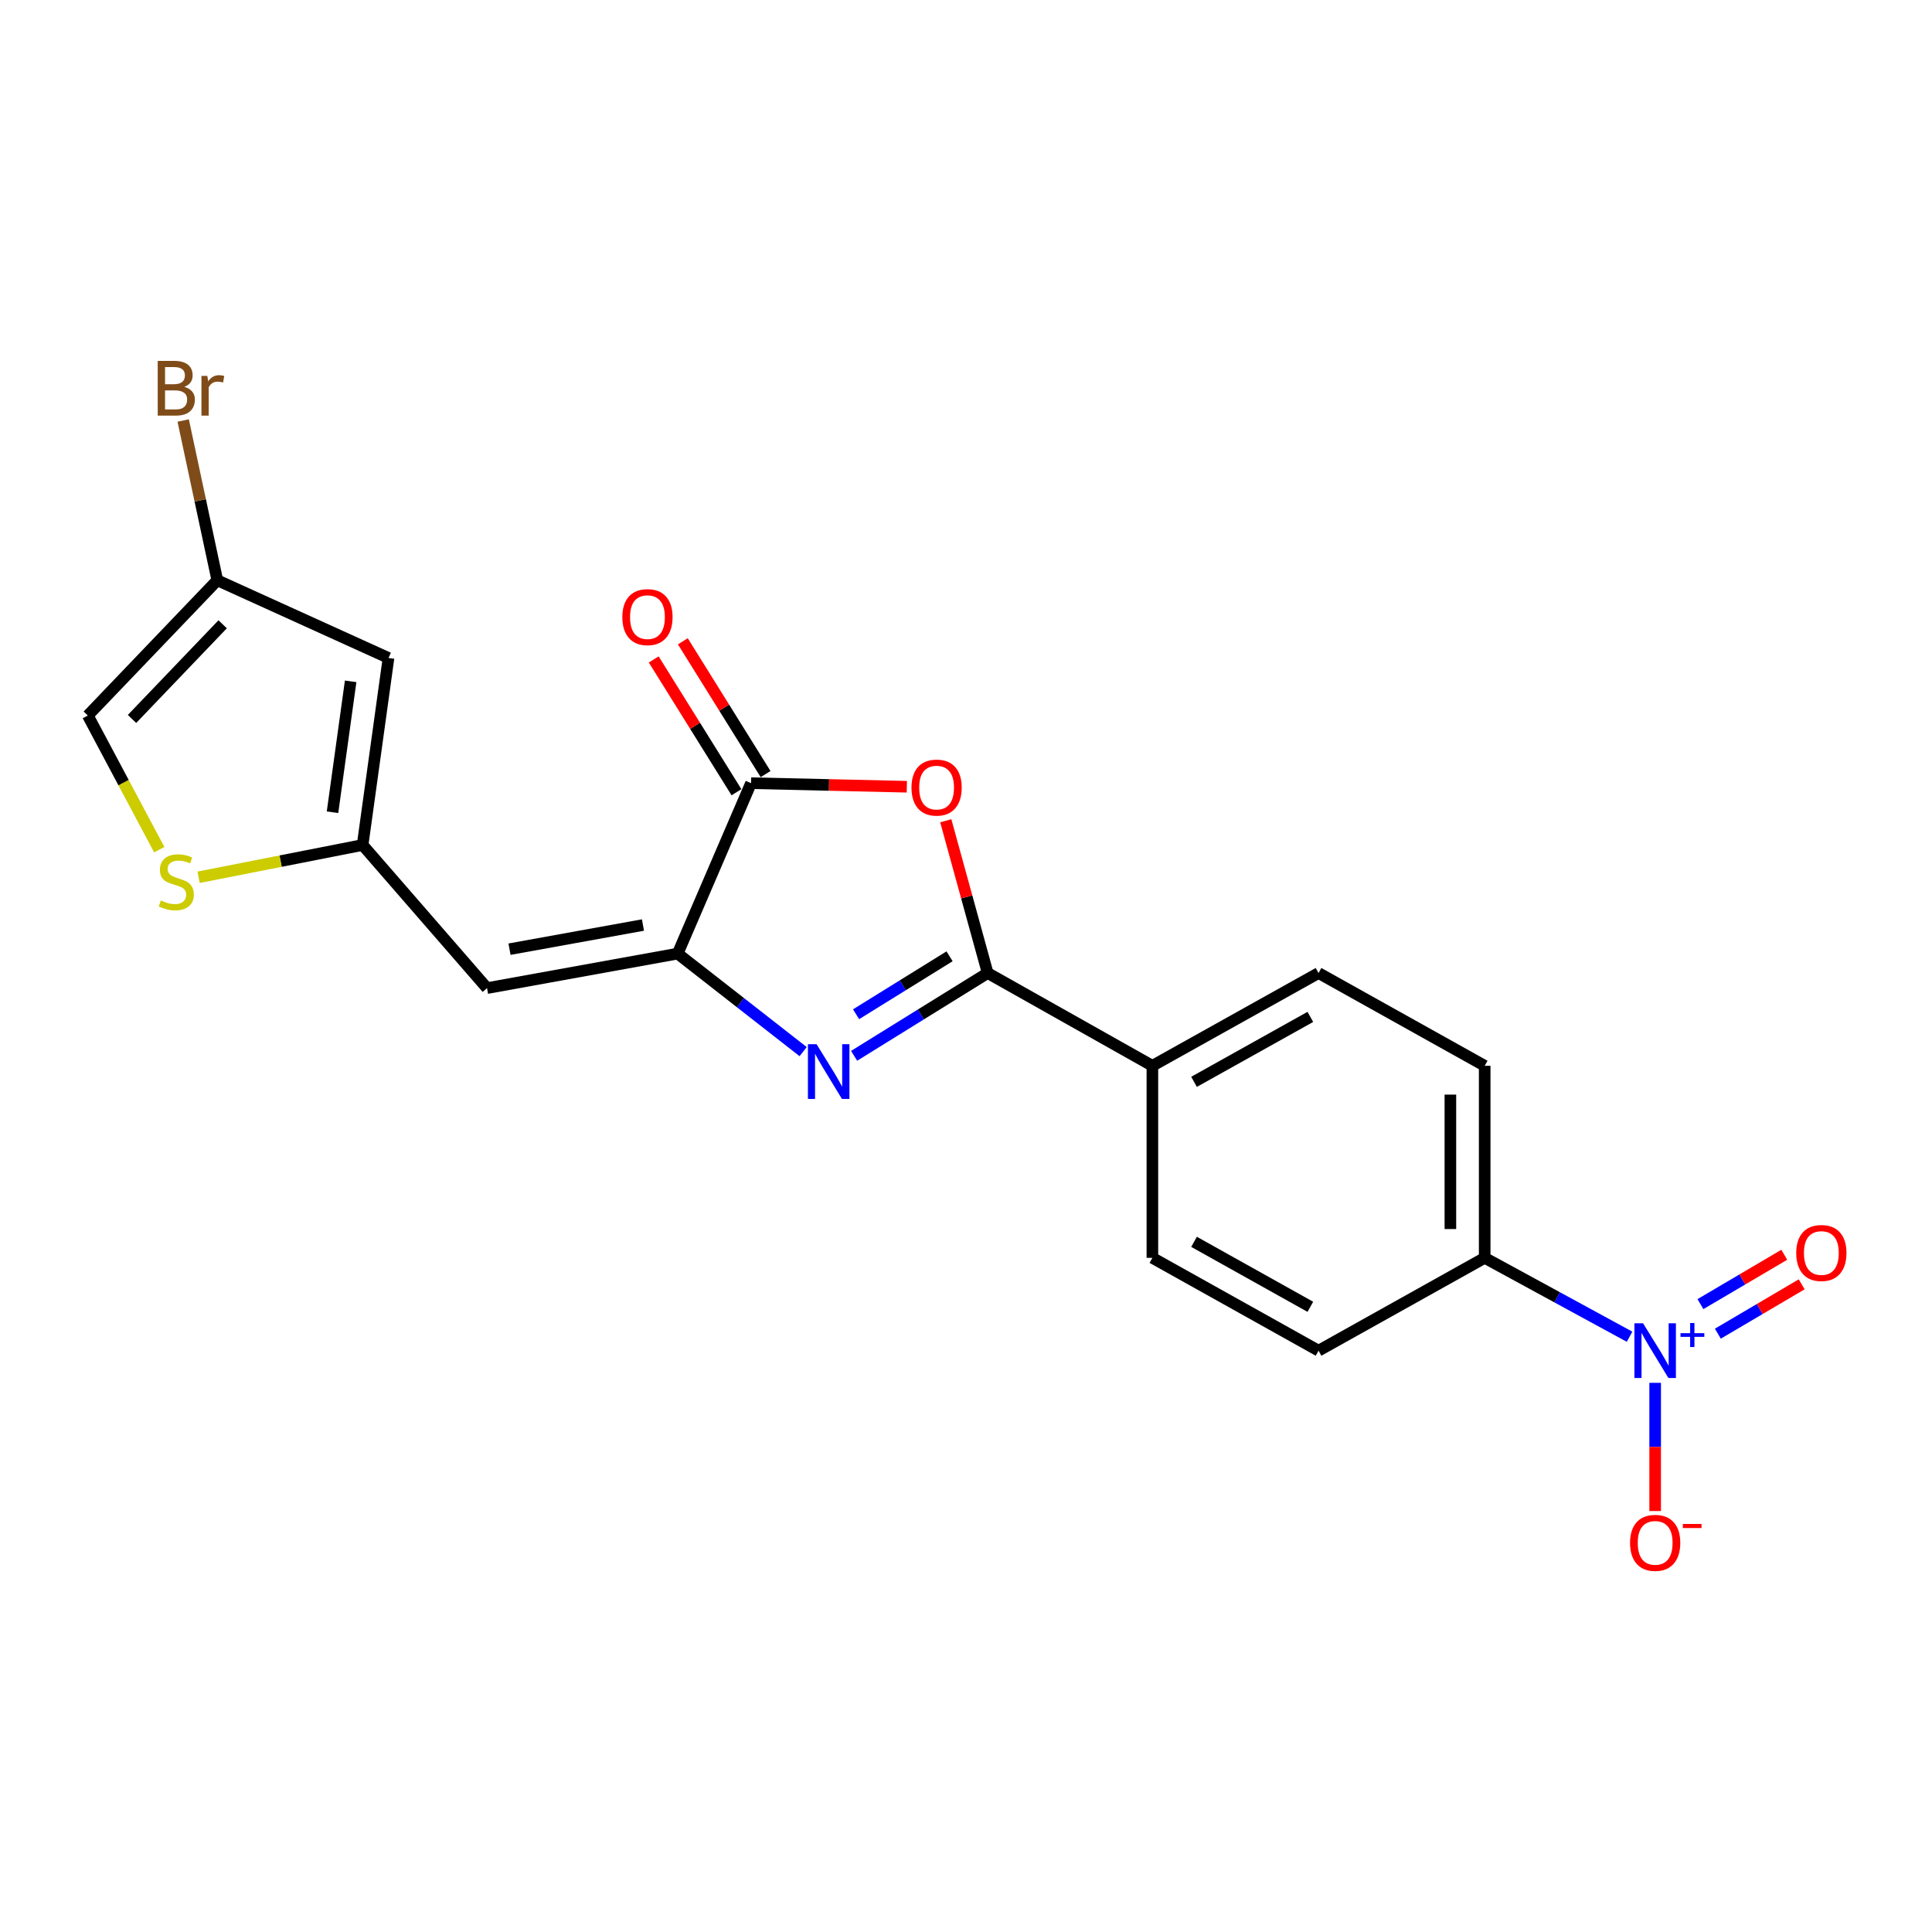 <?xml version='1.0' encoding='iso-8859-1'?>
<svg version='1.1' baseProfile='full'
              xmlns='http://www.w3.org/2000/svg'
                      xmlns:rdkit='http://www.rdkit.org/xml'
                      xmlns:xlink='http://www.w3.org/1999/xlink'
                  xml:space='preserve'
width='1000px' height='1000px' viewBox='0 0 1000 1000'>
<!-- END OF HEADER -->
<rect style='opacity:1.0;fill:#FFFFFF;stroke:none' width='1000' height='1000' x='0' y='0'> </rect>
<path class='bond-0' d='M 442.085,546.49 L 476.65,525.067' style='fill:none;fill-rule:evenodd;stroke:#0000FF;stroke-width:6px;stroke-linecap:butt;stroke-linejoin:miter;stroke-opacity:1' />
<path class='bond-0' d='M 476.65,525.067 L 511.215,503.643' style='fill:none;fill-rule:evenodd;stroke:#000000;stroke-width:6px;stroke-linecap:butt;stroke-linejoin:miter;stroke-opacity:1' />
<path class='bond-0' d='M 443.101,524.972 L 467.297,509.976' style='fill:none;fill-rule:evenodd;stroke:#0000FF;stroke-width:6px;stroke-linecap:butt;stroke-linejoin:miter;stroke-opacity:1' />
<path class='bond-0' d='M 467.297,509.976 L 491.492,494.979' style='fill:none;fill-rule:evenodd;stroke:#000000;stroke-width:6px;stroke-linecap:butt;stroke-linejoin:miter;stroke-opacity:1' />
<path class='bond-1' d='M 415.705,544.32 L 383.231,518.951' style='fill:none;fill-rule:evenodd;stroke:#0000FF;stroke-width:6px;stroke-linecap:butt;stroke-linejoin:miter;stroke-opacity:1' />
<path class='bond-1' d='M 383.231,518.951 L 350.757,493.582' style='fill:none;fill-rule:evenodd;stroke:#000000;stroke-width:6px;stroke-linecap:butt;stroke-linejoin:miter;stroke-opacity:1' />
<path class='bond-2' d='M 511.215,503.643 L 500.371,464.234' style='fill:none;fill-rule:evenodd;stroke:#000000;stroke-width:6px;stroke-linecap:butt;stroke-linejoin:miter;stroke-opacity:1' />
<path class='bond-2' d='M 500.371,464.234 L 489.528,424.824' style='fill:none;fill-rule:evenodd;stroke:#FF0000;stroke-width:6px;stroke-linecap:butt;stroke-linejoin:miter;stroke-opacity:1' />
<path class='bond-12' d='M 511.215,503.643 L 596.474,551.658' style='fill:none;fill-rule:evenodd;stroke:#000000;stroke-width:6px;stroke-linecap:butt;stroke-linejoin:miter;stroke-opacity:1' />
<path class='bond-3' d='M 350.757,493.582 L 388.731,405.364' style='fill:none;fill-rule:evenodd;stroke:#000000;stroke-width:6px;stroke-linecap:butt;stroke-linejoin:miter;stroke-opacity:1' />
<path class='bond-5' d='M 350.757,493.582 L 252.083,511.445' style='fill:none;fill-rule:evenodd;stroke:#000000;stroke-width:6px;stroke-linecap:butt;stroke-linejoin:miter;stroke-opacity:1' />
<path class='bond-5' d='M 332.793,478.792 L 263.722,491.295' style='fill:none;fill-rule:evenodd;stroke:#000000;stroke-width:6px;stroke-linecap:butt;stroke-linejoin:miter;stroke-opacity:1' />
<path class='bond-21' d='M 469.379,407.219 L 429.055,406.292' style='fill:none;fill-rule:evenodd;stroke:#FF0000;stroke-width:6px;stroke-linecap:butt;stroke-linejoin:miter;stroke-opacity:1' />
<path class='bond-21' d='M 429.055,406.292 L 388.731,405.364' style='fill:none;fill-rule:evenodd;stroke:#000000;stroke-width:6px;stroke-linecap:butt;stroke-linejoin:miter;stroke-opacity:1' />
<path class='bond-15' d='M 396.265,400.669 L 374.849,366.302' style='fill:none;fill-rule:evenodd;stroke:#000000;stroke-width:6px;stroke-linecap:butt;stroke-linejoin:miter;stroke-opacity:1' />
<path class='bond-15' d='M 374.849,366.302 L 353.434,331.935' style='fill:none;fill-rule:evenodd;stroke:#FF0000;stroke-width:6px;stroke-linecap:butt;stroke-linejoin:miter;stroke-opacity:1' />
<path class='bond-15' d='M 381.197,410.059 L 359.781,375.691' style='fill:none;fill-rule:evenodd;stroke:#000000;stroke-width:6px;stroke-linecap:butt;stroke-linejoin:miter;stroke-opacity:1' />
<path class='bond-15' d='M 359.781,375.691 L 338.366,341.324' style='fill:none;fill-rule:evenodd;stroke:#FF0000;stroke-width:6px;stroke-linecap:butt;stroke-linejoin:miter;stroke-opacity:1' />
<path class='bond-4' d='M 843.459,691.891 L 805.965,671.476' style='fill:none;fill-rule:evenodd;stroke:#0000FF;stroke-width:6px;stroke-linecap:butt;stroke-linejoin:miter;stroke-opacity:1' />
<path class='bond-4' d='M 805.965,671.476 L 768.472,651.062' style='fill:none;fill-rule:evenodd;stroke:#000000;stroke-width:6px;stroke-linecap:butt;stroke-linejoin:miter;stroke-opacity:1' />
<path class='bond-13' d='M 856.71,715.751 L 856.71,748.931' style='fill:none;fill-rule:evenodd;stroke:#0000FF;stroke-width:6px;stroke-linecap:butt;stroke-linejoin:miter;stroke-opacity:1' />
<path class='bond-13' d='M 856.71,748.931 L 856.71,782.111' style='fill:none;fill-rule:evenodd;stroke:#FF0000;stroke-width:6px;stroke-linecap:butt;stroke-linejoin:miter;stroke-opacity:1' />
<path class='bond-14' d='M 889.154,690.308 L 910.851,677.535' style='fill:none;fill-rule:evenodd;stroke:#0000FF;stroke-width:6px;stroke-linecap:butt;stroke-linejoin:miter;stroke-opacity:1' />
<path class='bond-14' d='M 910.851,677.535 L 932.548,664.762' style='fill:none;fill-rule:evenodd;stroke:#FF0000;stroke-width:6px;stroke-linecap:butt;stroke-linejoin:miter;stroke-opacity:1' />
<path class='bond-14' d='M 880.147,675.008 L 901.844,662.235' style='fill:none;fill-rule:evenodd;stroke:#0000FF;stroke-width:6px;stroke-linecap:butt;stroke-linejoin:miter;stroke-opacity:1' />
<path class='bond-14' d='M 901.844,662.235 L 923.541,649.463' style='fill:none;fill-rule:evenodd;stroke:#FF0000;stroke-width:6px;stroke-linecap:butt;stroke-linejoin:miter;stroke-opacity:1' />
<path class='bond-6' d='M 252.083,511.445 L 187.685,437.371' style='fill:none;fill-rule:evenodd;stroke:#000000;stroke-width:6px;stroke-linecap:butt;stroke-linejoin:miter;stroke-opacity:1' />
<path class='bond-7' d='M 187.685,437.371 L 201.089,340.571' style='fill:none;fill-rule:evenodd;stroke:#000000;stroke-width:6px;stroke-linecap:butt;stroke-linejoin:miter;stroke-opacity:1' />
<path class='bond-7' d='M 172.109,420.416 L 181.492,352.656' style='fill:none;fill-rule:evenodd;stroke:#000000;stroke-width:6px;stroke-linecap:butt;stroke-linejoin:miter;stroke-opacity:1' />
<path class='bond-8' d='M 187.685,437.371 L 145.236,445.724' style='fill:none;fill-rule:evenodd;stroke:#000000;stroke-width:6px;stroke-linecap:butt;stroke-linejoin:miter;stroke-opacity:1' />
<path class='bond-8' d='M 145.236,445.724 L 102.787,454.078' style='fill:none;fill-rule:evenodd;stroke:#CCCC00;stroke-width:6px;stroke-linecap:butt;stroke-linejoin:miter;stroke-opacity:1' />
<path class='bond-9' d='M 201.089,340.571 L 112.476,300.348' style='fill:none;fill-rule:evenodd;stroke:#000000;stroke-width:6px;stroke-linecap:butt;stroke-linejoin:miter;stroke-opacity:1' />
<path class='bond-11' d='M 82.434,439.792 L 63.944,405.071' style='fill:none;fill-rule:evenodd;stroke:#CCCC00;stroke-width:6px;stroke-linecap:butt;stroke-linejoin:miter;stroke-opacity:1' />
<path class='bond-11' d='M 63.944,405.071 L 45.455,370.349' style='fill:none;fill-rule:evenodd;stroke:#000000;stroke-width:6px;stroke-linecap:butt;stroke-linejoin:miter;stroke-opacity:1' />
<path class='bond-20' d='M 112.476,300.348 L 103.647,259.002' style='fill:none;fill-rule:evenodd;stroke:#000000;stroke-width:6px;stroke-linecap:butt;stroke-linejoin:miter;stroke-opacity:1' />
<path class='bond-20' d='M 103.647,259.002 L 94.817,217.656' style='fill:none;fill-rule:evenodd;stroke:#7F4C19;stroke-width:6px;stroke-linecap:butt;stroke-linejoin:miter;stroke-opacity:1' />
<path class='bond-23' d='M 112.476,300.348 L 45.455,370.349' style='fill:none;fill-rule:evenodd;stroke:#000000;stroke-width:6px;stroke-linecap:butt;stroke-linejoin:miter;stroke-opacity:1' />
<path class='bond-23' d='M 115.247,323.127 L 68.332,372.127' style='fill:none;fill-rule:evenodd;stroke:#000000;stroke-width:6px;stroke-linecap:butt;stroke-linejoin:miter;stroke-opacity:1' />
<path class='bond-10' d='M 768.472,651.062 L 768.472,551.658' style='fill:none;fill-rule:evenodd;stroke:#000000;stroke-width:6px;stroke-linecap:butt;stroke-linejoin:miter;stroke-opacity:1' />
<path class='bond-10' d='M 750.718,636.151 L 750.718,566.569' style='fill:none;fill-rule:evenodd;stroke:#000000;stroke-width:6px;stroke-linecap:butt;stroke-linejoin:miter;stroke-opacity:1' />
<path class='bond-22' d='M 768.472,651.062 L 682.473,699.106' style='fill:none;fill-rule:evenodd;stroke:#000000;stroke-width:6px;stroke-linecap:butt;stroke-linejoin:miter;stroke-opacity:1' />
<path class='bond-18' d='M 596.474,551.658 L 596.474,651.062' style='fill:none;fill-rule:evenodd;stroke:#000000;stroke-width:6px;stroke-linecap:butt;stroke-linejoin:miter;stroke-opacity:1' />
<path class='bond-19' d='M 596.474,551.658 L 682.473,503.643' style='fill:none;fill-rule:evenodd;stroke:#000000;stroke-width:6px;stroke-linecap:butt;stroke-linejoin:miter;stroke-opacity:1' />
<path class='bond-19' d='M 618.029,559.958 L 678.228,526.347' style='fill:none;fill-rule:evenodd;stroke:#000000;stroke-width:6px;stroke-linecap:butt;stroke-linejoin:miter;stroke-opacity:1' />
<path class='bond-16' d='M 768.472,551.658 L 682.473,503.643' style='fill:none;fill-rule:evenodd;stroke:#000000;stroke-width:6px;stroke-linecap:butt;stroke-linejoin:miter;stroke-opacity:1' />
<path class='bond-17' d='M 682.473,699.106 L 596.474,651.062' style='fill:none;fill-rule:evenodd;stroke:#000000;stroke-width:6px;stroke-linecap:butt;stroke-linejoin:miter;stroke-opacity:1' />
<path class='bond-17' d='M 678.232,676.4 L 618.033,642.769' style='fill:none;fill-rule:evenodd;stroke:#000000;stroke-width:6px;stroke-linecap:butt;stroke-linejoin:miter;stroke-opacity:1' />
<path  class='atom-0' d='M 422.664 540.487
L 431.944 555.487
Q 432.864 556.967, 434.344 559.647
Q 435.824 562.327, 435.904 562.487
L 435.904 540.487
L 439.664 540.487
L 439.664 568.807
L 435.784 568.807
L 425.824 552.407
Q 424.664 550.487, 423.424 548.287
Q 422.224 546.087, 421.864 545.407
L 421.864 568.807
L 418.184 568.807
L 418.184 540.487
L 422.664 540.487
' fill='#0000FF'/>
<path  class='atom-3' d='M 471.781 407.653
Q 471.781 400.853, 475.141 397.053
Q 478.501 393.253, 484.781 393.253
Q 491.061 393.253, 494.421 397.053
Q 497.781 400.853, 497.781 407.653
Q 497.781 414.533, 494.381 418.453
Q 490.981 422.333, 484.781 422.333
Q 478.541 422.333, 475.141 418.453
Q 471.781 414.573, 471.781 407.653
M 484.781 419.133
Q 489.101 419.133, 491.421 416.253
Q 493.781 413.333, 493.781 407.653
Q 493.781 402.093, 491.421 399.293
Q 489.101 396.453, 484.781 396.453
Q 480.461 396.453, 478.101 399.253
Q 475.781 402.053, 475.781 407.653
Q 475.781 413.373, 478.101 416.253
Q 480.461 419.133, 484.781 419.133
' fill='#FF0000'/>
<path  class='atom-5' d='M 850.45 684.946
L 859.73 699.946
Q 860.65 701.426, 862.13 704.106
Q 863.61 706.786, 863.69 706.946
L 863.69 684.946
L 867.45 684.946
L 867.45 713.266
L 863.57 713.266
L 853.61 696.866
Q 852.45 694.946, 851.21 692.746
Q 850.01 690.546, 849.65 689.866
L 849.65 713.266
L 845.97 713.266
L 845.97 684.946
L 850.45 684.946
' fill='#0000FF'/>
<path  class='atom-5' d='M 869.826 690.051
L 874.816 690.051
L 874.816 684.798
L 877.034 684.798
L 877.034 690.051
L 882.155 690.051
L 882.155 691.952
L 877.034 691.952
L 877.034 697.232
L 874.816 697.232
L 874.816 691.952
L 869.826 691.952
L 869.826 690.051
' fill='#0000FF'/>
<path  class='atom-9' d='M 83.25 466.068
Q 83.57 466.188, 84.89 466.748
Q 86.21 467.308, 87.65 467.668
Q 89.13 467.988, 90.57 467.988
Q 93.25 467.988, 94.81 466.708
Q 96.37 465.388, 96.37 463.108
Q 96.37 461.548, 95.57 460.588
Q 94.81 459.628, 93.61 459.108
Q 92.41 458.588, 90.41 457.988
Q 87.89 457.228, 86.37 456.508
Q 84.89 455.788, 83.81 454.268
Q 82.77 452.748, 82.77 450.188
Q 82.77 446.628, 85.17 444.428
Q 87.61 442.228, 92.41 442.228
Q 95.69 442.228, 99.41 443.788
L 98.49 446.868
Q 95.09 445.468, 92.53 445.468
Q 89.77 445.468, 88.25 446.628
Q 86.73 447.748, 86.77 449.708
Q 86.77 451.228, 87.53 452.148
Q 88.33 453.068, 89.45 453.588
Q 90.61 454.108, 92.53 454.708
Q 95.09 455.508, 96.61 456.308
Q 98.13 457.108, 99.21 458.748
Q 100.33 460.348, 100.33 463.108
Q 100.33 467.028, 97.69 469.148
Q 95.09 471.228, 90.73 471.228
Q 88.21 471.228, 86.29 470.668
Q 84.41 470.148, 82.17 469.228
L 83.25 466.068
' fill='#CCCC00'/>
<path  class='atom-14' d='M 843.71 798.58
Q 843.71 791.78, 847.07 787.98
Q 850.43 784.18, 856.71 784.18
Q 862.99 784.18, 866.35 787.98
Q 869.71 791.78, 869.71 798.58
Q 869.71 805.46, 866.31 809.38
Q 862.91 813.26, 856.71 813.26
Q 850.47 813.26, 847.07 809.38
Q 843.71 805.5, 843.71 798.58
M 856.71 810.06
Q 861.03 810.06, 863.35 807.18
Q 865.71 804.26, 865.71 798.58
Q 865.71 793.02, 863.35 790.22
Q 861.03 787.38, 856.71 787.38
Q 852.39 787.38, 850.03 790.18
Q 847.71 792.98, 847.71 798.58
Q 847.71 804.3, 850.03 807.18
Q 852.39 810.06, 856.71 810.06
' fill='#FF0000'/>
<path  class='atom-14' d='M 871.03 788.802
L 880.719 788.802
L 880.719 790.914
L 871.03 790.914
L 871.03 788.802
' fill='#FF0000'/>
<path  class='atom-15' d='M 929.729 648.548
Q 929.729 641.748, 933.089 637.948
Q 936.449 634.148, 942.729 634.148
Q 949.009 634.148, 952.369 637.948
Q 955.729 641.748, 955.729 648.548
Q 955.729 655.428, 952.329 659.348
Q 948.929 663.228, 942.729 663.228
Q 936.489 663.228, 933.089 659.348
Q 929.729 655.468, 929.729 648.548
M 942.729 660.028
Q 947.049 660.028, 949.369 657.148
Q 951.729 654.228, 951.729 648.548
Q 951.729 642.988, 949.369 640.188
Q 947.049 637.348, 942.729 637.348
Q 938.409 637.348, 936.049 640.148
Q 933.729 642.948, 933.729 648.548
Q 933.729 654.268, 936.049 657.148
Q 938.409 660.028, 942.729 660.028
' fill='#FF0000'/>
<path  class='atom-16' d='M 322.123 319.415
Q 322.123 312.615, 325.483 308.815
Q 328.843 305.015, 335.123 305.015
Q 341.403 305.015, 344.763 308.815
Q 348.123 312.615, 348.123 319.415
Q 348.123 326.295, 344.723 330.215
Q 341.323 334.095, 335.123 334.095
Q 328.883 334.095, 325.483 330.215
Q 322.123 326.335, 322.123 319.415
M 335.123 330.895
Q 339.443 330.895, 341.763 328.015
Q 344.123 325.095, 344.123 319.415
Q 344.123 313.855, 341.763 311.055
Q 339.443 308.215, 335.123 308.215
Q 330.803 308.215, 328.443 311.015
Q 326.123 313.815, 326.123 319.415
Q 326.123 325.135, 328.443 328.015
Q 330.803 330.895, 335.123 330.895
' fill='#FF0000'/>
<path  class='atom-21' d='M 95.39 200.235
Q 98.11 200.995, 99.47 202.675
Q 100.87 204.315, 100.87 206.755
Q 100.87 210.675, 98.35 212.915
Q 95.87 215.115, 91.15 215.115
L 81.63 215.115
L 81.63 186.795
L 89.99 186.795
Q 94.83 186.795, 97.27 188.755
Q 99.71 190.715, 99.71 194.315
Q 99.71 198.595, 95.39 200.235
M 85.43 189.995
L 85.43 198.875
L 89.99 198.875
Q 92.79 198.875, 94.23 197.755
Q 95.71 196.595, 95.71 194.315
Q 95.71 189.995, 89.99 189.995
L 85.43 189.995
M 91.15 211.915
Q 93.91 211.915, 95.39 210.595
Q 96.87 209.275, 96.87 206.755
Q 96.87 204.435, 95.23 203.275
Q 93.63 202.075, 90.55 202.075
L 85.43 202.075
L 85.43 211.915
L 91.15 211.915
' fill='#7F4C19'/>
<path  class='atom-21' d='M 107.31 194.555
L 107.75 197.395
Q 109.91 194.195, 113.43 194.195
Q 114.55 194.195, 116.07 194.595
L 115.47 197.955
Q 113.75 197.555, 112.79 197.555
Q 111.11 197.555, 109.99 198.235
Q 108.91 198.875, 108.03 200.435
L 108.03 215.115
L 104.27 215.115
L 104.27 194.555
L 107.31 194.555
' fill='#7F4C19'/>
</svg>
